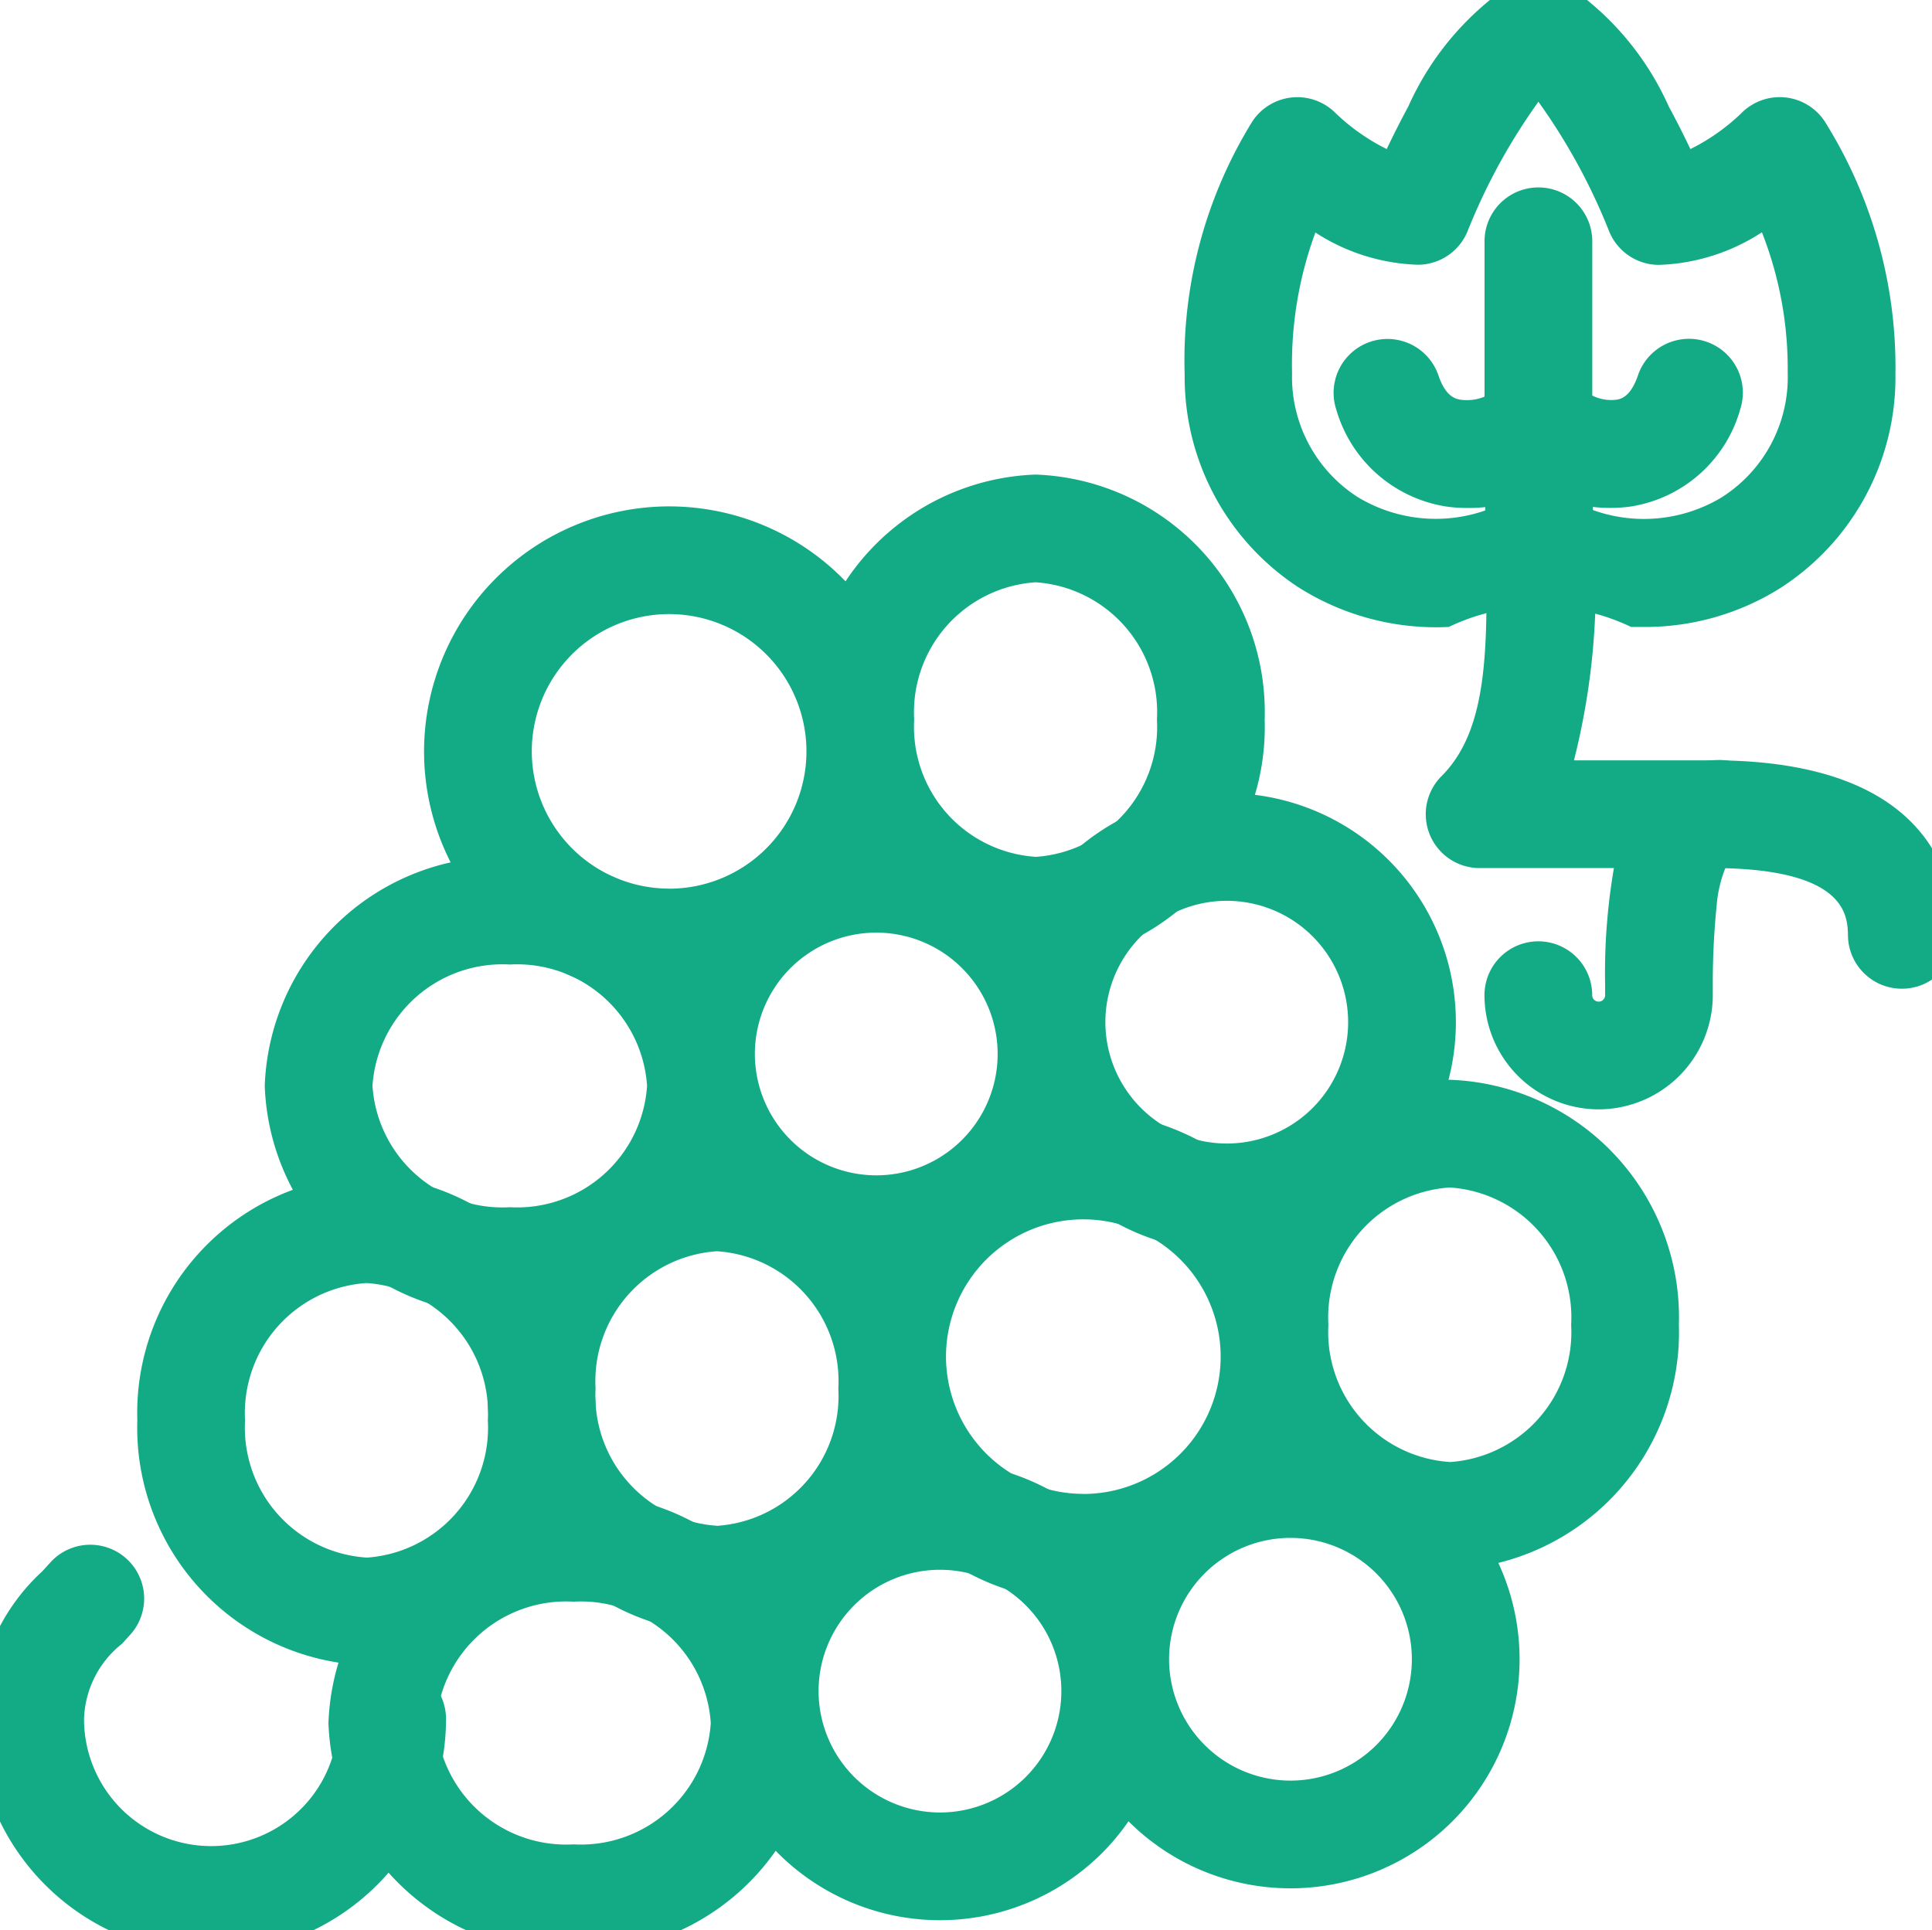 <svg id="グループ_36681" data-name="グループ 36681" xmlns="http://www.w3.org/2000/svg" xmlns:xlink="http://www.w3.org/1999/xlink" width="26.899" height="26.878" viewBox="0 0 26.899 26.878">
  <defs>
    <clipPath id="clip-path">
      <rect id="長方形_41676" data-name="長方形 41676" width="26.899" height="26.878" fill="none" stroke="#13ab85" stroke-width="1.5"/>
    </clipPath>
  </defs>
  <g id="グループ_36680" data-name="グループ 36680" clip-path="url(#clip-path)">
    <path id="パス_130001" data-name="パス 130001" d="M398.279,74.409a.75.75,0,0,1-.75-.736c-.005-.275-.017-.919-1.8-.944H392.4a.75.75,0,0,1-.53-1.28c.669-.669.646-1.836.614-3.451-.007-.338-.014-.688-.015-1.056V64a.75.75,0,0,1,1.5,0v2.94c0,.353.008.7.014,1.028a9.9,9.9,0,0,1-.269,3.261h2.035c2.817.037,3.265,1.53,3.281,2.416a.75.75,0,0,1-.736.764Z" transform="translate(-371.8 -60.64)" fill="#13ab85"/>
    <path id="パス_130002" data-name="パス 130002" d="M334,16.311l-.14,0a2.942,2.942,0,0,0-2.539,0,3.578,3.578,0,0,1-2.077-.542,3.5,3.5,0,0,1-1.6-2.967,6.333,6.333,0,0,1,.941-3.529.75.75,0,0,1,1.161-.117,2.879,2.879,0,0,0,.711.5c.084-.177.186-.381.3-.592a4.038,4.038,0,0,1,1.471-1.729.75.75,0,0,1,.682,0,4.017,4.017,0,0,1,1.475,1.73c.115.211.216.414.3.591a2.84,2.84,0,0,0,.71-.5.75.75,0,0,1,1.16.114,6.446,6.446,0,0,1,.985,3.515,3.488,3.488,0,0,1-1.607,2.987A3.539,3.539,0,0,1,334,16.311Zm-.847-1.7a2.1,2.1,0,0,0,1.96-.1,1.983,1.983,0,0,0,.927-1.748,5.187,5.187,0,0,0-.359-1.948,2.791,2.791,0,0,1-1.437.454.75.75,0,0,1-.692-.472,8.43,8.43,0,0,0-.983-1.8,8.477,8.477,0,0,0-.985,1.8.75.75,0,0,1-.691.47,2.778,2.778,0,0,1-1.429-.449,5.315,5.315,0,0,0-.325,1.957,1.988,1.988,0,0,0,.925,1.734,2.1,2.1,0,0,0,1.962.1.815.815,0,0,1,1.125,0Z" transform="translate(-311.15 -7.58)" fill="#13ab85"/>
    <path id="パス_130003" data-name="パス 130003" d="M369.1,105.614a1.98,1.98,0,0,1-.289-.021,1.9,1.9,0,0,1-1.527-1.355.75.75,0,0,1,1.423-.474c.1.3.239.329.3.341a.645.645,0,0,0,.487-.123.75.75,0,0,1,1.221.872A2.02,2.02,0,0,1,369.1,105.614Z" transform="translate(-348.681 -98.54)" fill="#13ab85"/>
    <path id="パス_130004" data-name="パス 130004" d="M409.682,105.613a2,2,0,0,1-1.595-.761.75.75,0,0,1,1.222-.87.593.593,0,0,0,.452.123c.052-.011.189-.039.291-.343a.75.75,0,0,1,1.423.474,1.887,1.887,0,0,1-1.514,1.356A1.908,1.908,0,0,1,409.682,105.613Z" transform="translate(-387.245 -98.54)" fill="#13ab85"/>
    <path id="パス_130005" data-name="パス 130005" d="M10.52,428.95a3.274,3.274,0,0,1-3.27-3.27,2.845,2.845,0,0,1,.921-2.058l.11-.121a.75.75,0,0,1,1.118,1l-.121.133a1.388,1.388,0,0,0-.528,1.047,1.77,1.77,0,0,0,3.54,0,.75.75,0,0,1,1.5,0A3.274,3.274,0,0,1,10.52,428.95Z" transform="translate(-7.58 -401.742)" fill="#13ab85"/>
    <path id="楕円形_584" data-name="楕円形 584" d="M2.662-.75A3.31,3.31,0,0,1,6.073,2.44,3.31,3.31,0,0,1,2.662,5.63,3.31,3.31,0,0,1-.75,2.44,3.31,3.31,0,0,1,2.662-.75Zm0,4.88A1.813,1.813,0,0,0,4.573,2.44,1.813,1.813,0,0,0,2.662.75,1.813,1.813,0,0,0,.75,2.44,1.813,1.813,0,0,0,2.662,4.13Z" transform="translate(5.323 21.555)" fill="#13ab85"/>
    <path id="楕円形_585" data-name="楕円形 585" d="M2.44-.75A3.31,3.31,0,0,1,5.63,2.662,3.31,3.31,0,0,1,2.44,6.073,3.31,3.31,0,0,1-.75,2.662,3.31,3.31,0,0,1,2.44-.75Zm0,5.324A1.813,1.813,0,0,0,4.13,2.662,1.813,1.813,0,0,0,2.44.75,1.813,1.813,0,0,0,.75,2.662,1.813,1.813,0,0,0,2.44,4.573Z" transform="translate(2.662 17.118)" fill="#13ab85"/>
    <path id="楕円形_586" data-name="楕円形 586" d="M2.662-.75A3.31,3.31,0,0,1,6.073,2.44,3.31,3.31,0,0,1,2.662,5.63,3.31,3.31,0,0,1-.75,2.44,3.31,3.31,0,0,1,2.662-.75Zm0,4.88A1.813,1.813,0,0,0,4.573,2.44,1.813,1.813,0,0,0,2.662.75,1.813,1.813,0,0,0,.75,2.44,1.813,1.813,0,0,0,2.662,4.13Z" transform="translate(4.436 12.682)" fill="#13ab85"/>
    <path id="楕円形_587" data-name="楕円形 587" d="M2.44-.75A3.31,3.31,0,0,1,5.63,2.662,3.31,3.31,0,0,1,2.44,6.073,3.31,3.31,0,0,1-.75,2.662,3.31,3.31,0,0,1,2.44-.75Zm0,5.324A1.813,1.813,0,0,0,4.13,2.662,1.813,1.813,0,0,0,2.44.75,1.813,1.813,0,0,0,.75,2.662,1.813,1.813,0,0,0,2.44,4.573Z" transform="translate(7.542 16.675)" fill="#13ab85"/>
    <path id="楕円形_588" data-name="楕円形 588" d="M2.44-.75A3.19,3.19,0,1,1-.75,2.44,3.194,3.194,0,0,1,2.44-.75Zm0,4.88A1.69,1.69,0,1,0,.75,2.44,1.692,1.692,0,0,0,2.44,4.13Z" transform="translate(10.647 21.111)" fill="#13ab85"/>
    <path id="楕円形_589" data-name="楕円形 589" d="M2.662-.75A3.412,3.412,0,1,1-.75,2.662,3.416,3.416,0,0,1,2.662-.75Zm0,5.324A1.912,1.912,0,1,0,.75,2.662,1.914,1.914,0,0,0,2.662,4.573Z" transform="translate(6.654 7.802)" fill="#13ab85"/>
    <path id="楕円形_590" data-name="楕円形 590" d="M2.44-.75A3.19,3.19,0,1,1-.75,2.44,3.194,3.194,0,0,1,2.44-.75Zm0,4.88A1.69,1.69,0,1,0,.75,2.44,1.692,1.692,0,0,0,2.44,4.13Z" transform="translate(9.76 12.238)" fill="#13ab85"/>
    <path id="楕円形_591" data-name="楕円形 591" d="M2.44-.75A3.31,3.31,0,0,1,5.63,2.662,3.31,3.31,0,0,1,2.44,6.073,3.31,3.31,0,0,1-.75,2.662,3.31,3.31,0,0,1,2.44-.75Zm0,5.324A1.813,1.813,0,0,0,4.13,2.662,1.813,1.813,0,0,0,2.44.75,1.813,1.813,0,0,0,.75,2.662,1.813,1.813,0,0,0,2.44,4.573Z" transform="translate(11.978 7.359)" fill="#13ab85"/>
    <path id="楕円形_592" data-name="楕円形 592" d="M2.44-.75A3.19,3.19,0,1,1-.75,2.44,3.194,3.194,0,0,1,2.44-.75Zm0,4.88A1.69,1.69,0,1,0,.75,2.44,1.692,1.692,0,0,0,2.44,4.13Z" transform="translate(14.64 11.795)" fill="#13ab85"/>
    <path id="楕円形_593" data-name="楕円形 593" d="M2.44-.75A3.31,3.31,0,0,1,5.63,2.662,3.31,3.31,0,0,1,2.44,6.073,3.31,3.31,0,0,1-.75,2.662,3.31,3.31,0,0,1,2.44-.75Zm0,5.324A1.813,1.813,0,0,0,4.13,2.662,1.813,1.813,0,0,0,2.44.75,1.813,1.813,0,0,0,.75,2.662,1.813,1.813,0,0,0,2.44,4.573Z" transform="translate(17.745 15.787)" fill="#13ab85"/>
    <path id="楕円形_594" data-name="楕円形 594" d="M2.662-.75A3.412,3.412,0,1,1-.75,2.662,3.416,3.416,0,0,1,2.662-.75Zm0,5.324A1.912,1.912,0,1,0,.75,2.662,1.914,1.914,0,0,0,2.662,4.573Z" transform="translate(12.421 16.231)" fill="#13ab85"/>
    <path id="楕円形_595" data-name="楕円形 595" d="M2.44-.75A3.19,3.19,0,1,1-.75,2.44,3.194,3.194,0,0,1,2.44-.75Zm0,4.88A1.69,1.69,0,1,0,.75,2.44,1.692,1.692,0,0,0,2.44,4.13Z" transform="translate(15.527 20.667)" fill="#13ab85"/>
    <path id="パス_130006" data-name="パス 130006" d="M408.84,220.11a1.592,1.592,0,0,1-1.59-1.59.75.75,0,0,1,1.5,0,.09.09,0,1,0,.18,0s0-.008,0-.012l0-.129a8.612,8.612,0,0,1,.141-1.734c.287-1.26,1.108-1.4,1.447-1.4a.75.75,0,0,1,.09,1.495,1.761,1.761,0,0,0-.124.52,10.814,10.814,0,0,0-.055,1.135l0,.126A1.592,1.592,0,0,1,408.84,220.11Z" transform="translate(-386.582 -204.661)" fill="#13ab85"/>
  </g>
</svg>
